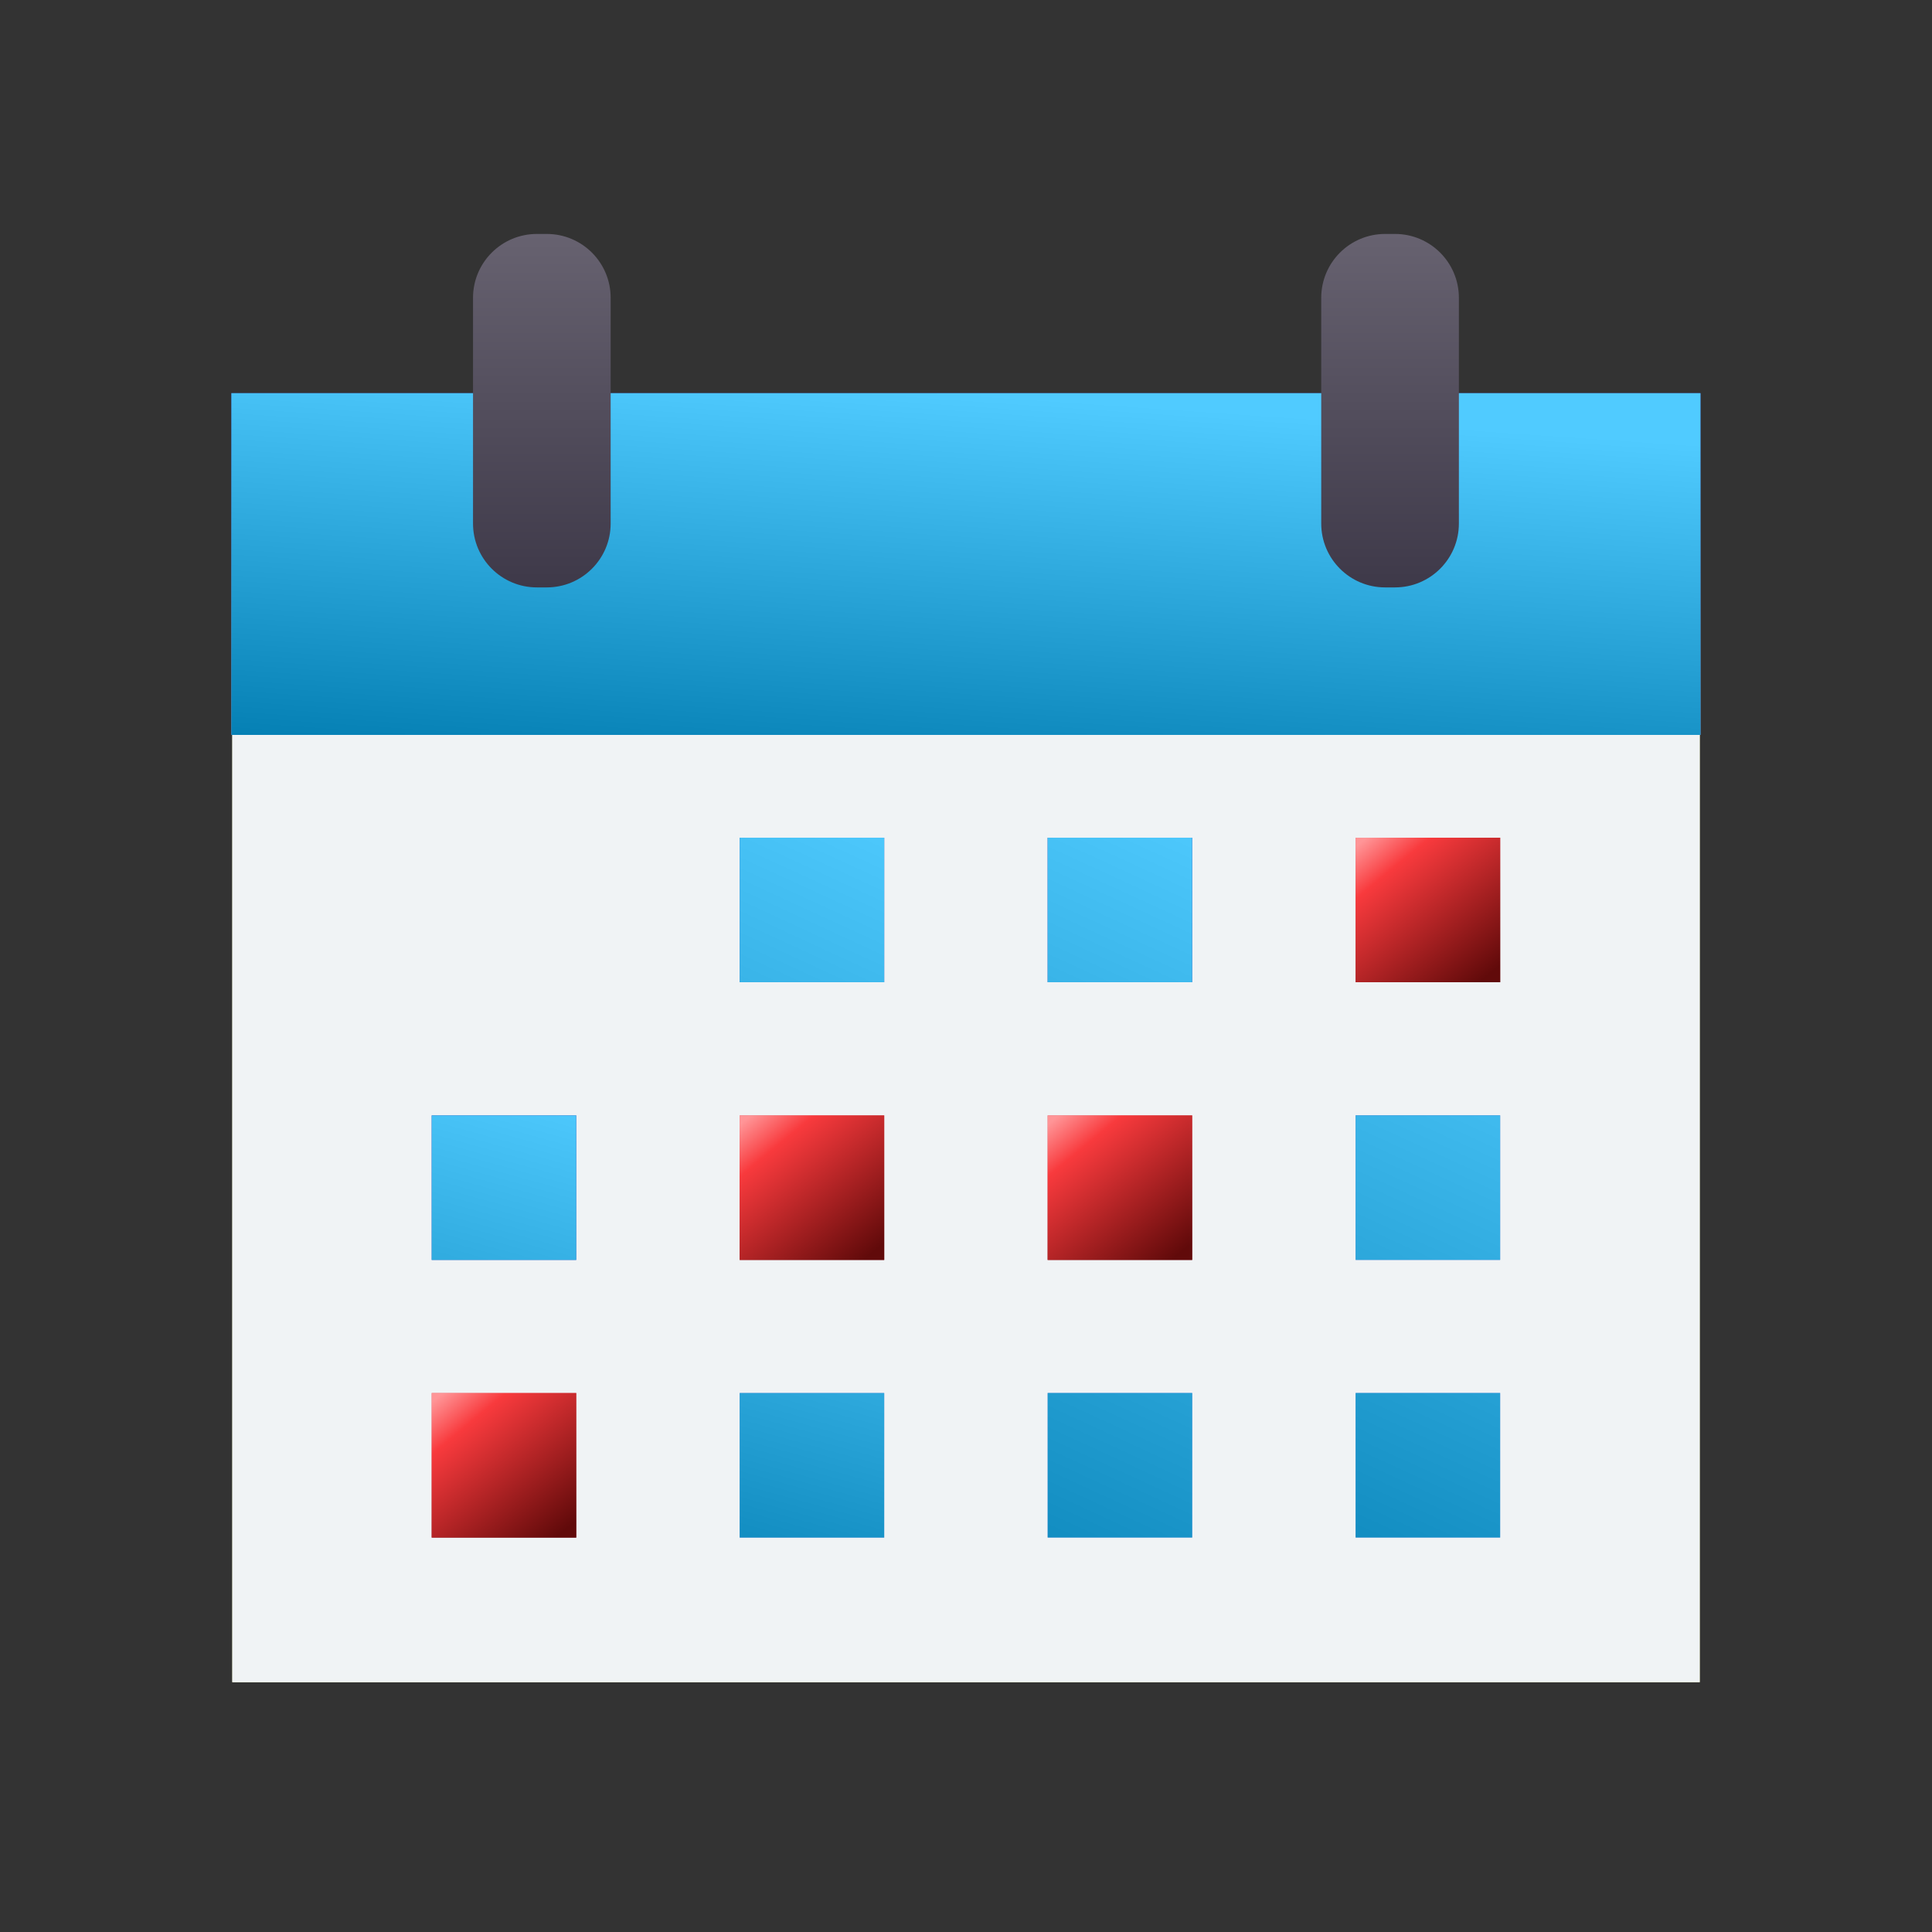 <svg width="121" height="121" viewBox="0 0 121 121" fill="none" xmlns="http://www.w3.org/2000/svg">
<rect x="0" y="0" width="121" height="121" fill="#333333" stroke="none"/>
<path d="M14.549 41.074H106.453V105.354H14.549V41.074Z" fill="url(#paint0_linear_3821_1973)"/>
<path d="M14.549 41.074H106.453V105.354H14.549V41.074Z" fill="#F0F3F5"/>
<path d="M105.657 45.183H15.334V25.467H105.657V45.183H105.657ZM16.285 44.231H104.705V26.418H16.285V44.231Z" fill="#300604"/>
<path d="M106.501 46.027H14.49V24.623H106.501V46.027Z" fill="url(#paint1_linear_3821_1973)"/>
<path d="M106.501 46.027H14.49V24.623H106.501V46.027Z" fill="url(#paint2_linear_3821_1973)"/>
<path d="M82.748 18.652C82.748 16.443 84.539 14.652 86.748 14.652H87.369C89.578 14.652 91.369 16.443 91.369 18.652V32.789C91.369 34.998 89.578 36.789 87.369 36.789H86.748C84.539 36.789 82.748 34.998 82.748 32.789V18.652Z" fill="url(#paint3_linear_3821_1973)"/>
<path d="M29.625 18.652C29.625 16.443 31.416 14.652 33.625 14.652H34.245C36.455 14.652 38.245 16.443 38.245 18.652V32.789C38.245 34.998 36.455 36.789 34.245 36.789H33.625C31.416 36.789 29.625 34.998 29.625 32.789V18.652Z" fill="url(#paint4_linear_3821_1973)"/>
<path d="M84.904 52.465H93.956V61.516H84.904V52.465Z" fill="url(#paint5_linear_3821_1973)"/>
<path d="M84.904 52.465H93.956V61.516H84.904V52.465Z" fill="url(#paint6_linear_3821_1973)"/>
<path d="M84.902 69.854H93.953V78.906H84.902V69.854ZM84.902 87.243H93.953V96.295H84.902V87.243ZM65.613 52.465H74.665V61.516H65.613V52.465Z" fill="url(#paint7_linear_3821_1973)"/>
<path d="M84.902 69.854H93.953V78.906H84.902V69.854ZM84.902 87.243H93.953V96.295H84.902V87.243ZM65.613 52.465H74.665V61.516H65.613V52.465Z" fill="url(#paint8_linear_3821_1973)"/>
<path d="M65.613 69.857H74.665V78.909H65.613V69.857Z" fill="url(#paint9_linear_3821_1973)"/>
<path d="M65.613 69.857H74.665V78.909H65.613V69.857Z" fill="url(#paint10_linear_3821_1973)"/>
<path d="M65.615 87.243H74.666V96.295H65.615V87.243ZM46.326 52.465H55.378V61.516H46.326V52.465Z" fill="url(#paint11_linear_3821_1973)"/>
<path d="M65.615 87.243H74.666V96.295H65.615V87.243ZM46.326 52.465H55.378V61.516H46.326V52.465Z" fill="url(#paint12_linear_3821_1973)"/>
<path d="M46.326 69.857H55.378V78.909H46.326V69.857Z" fill="url(#paint13_linear_3821_1973)"/>
<path d="M46.326 69.857H55.378V78.909H46.326V69.857Z" fill="url(#paint14_linear_3821_1973)"/>
<path d="M46.326 87.246H55.377V96.298H46.326V87.246ZM27.037 69.857H36.089V78.909H27.037V69.857Z" fill="url(#paint15_linear_3821_1973)"/>
<path d="M46.326 87.246H55.377V96.298H46.326V87.246ZM27.037 69.857H36.089V78.909H27.037V69.857Z" fill="url(#paint16_linear_3821_1973)"/>
<path d="M27.037 87.246H36.089V96.298H27.037V87.246Z" fill="url(#paint17_linear_3821_1973)"/>
<path d="M27.037 87.246H36.089V96.298H27.037V87.246Z" fill="url(#paint18_linear_3821_1973)"/>
<defs>
<linearGradient id="paint0_linear_3821_1973" x1="48.631" y1="49.306" x2="240.697" y2="314.996" gradientUnits="userSpaceOnUse">
<stop stop-color="#F7FFC0"/>
<stop offset="1" stop-color="#7F8100"/>
</linearGradient>
<linearGradient id="paint1_linear_3821_1973" x1="219.704" y1="69.33" x2="219.667" y2="25.973" gradientUnits="userSpaceOnUse">
<stop offset="0.447" stop-color="#B3BEFF"/>
<stop offset="1" stop-color="#3839A8"/>
</linearGradient>
<linearGradient id="paint2_linear_3821_1973" x1="60.496" y1="24.623" x2="58.785" y2="49.411" gradientUnits="userSpaceOnUse">
<stop stop-color="#50CBFF"/>
<stop offset="1" stop-color="#047FB3"/>
</linearGradient>
<linearGradient id="paint3_linear_3821_1973" x1="87.058" y1="14.652" x2="87.058" y2="36.789" gradientUnits="userSpaceOnUse">
<stop stop-color="#676270"/>
<stop offset="1" stop-color="#3E3949"/>
</linearGradient>
<linearGradient id="paint4_linear_3821_1973" x1="33.935" y1="14.652" x2="33.935" y2="36.789" gradientUnits="userSpaceOnUse">
<stop stop-color="#676270"/>
<stop offset="1" stop-color="#3E3949"/>
</linearGradient>
<linearGradient id="paint5_linear_3821_1973" x1="89.43" y1="52.465" x2="90.606" y2="62.484" gradientUnits="userSpaceOnUse">
<stop stop-color="#DA6770"/>
<stop offset="1" stop-color="#852731"/>
</linearGradient>
<linearGradient id="paint6_linear_3821_1973" x1="86.062" y1="52.078" x2="93.371" y2="60.95" gradientUnits="userSpaceOnUse">
<stop stop-color="#FF9597"/>
<stop offset="0.22" stop-color="#F83A3D"/>
<stop offset="1" stop-color="#610A0A"/>
</linearGradient>
<linearGradient id="paint7_linear_3821_1973" x1="128.82" y1="144.013" x2="128.313" y2="55.232" gradientUnits="userSpaceOnUse">
<stop offset="0.447" stop-color="#B3BEFF"/>
<stop offset="1" stop-color="#3839A8"/>
</linearGradient>
<linearGradient id="paint8_linear_3821_1973" x1="79.783" y1="52.465" x2="60.452" y2="94.598" gradientUnits="userSpaceOnUse">
<stop stop-color="#50CBFF"/>
<stop offset="1" stop-color="#047FB3"/>
</linearGradient>
<linearGradient id="paint9_linear_3821_1973" x1="70.139" y1="69.857" x2="71.315" y2="79.877" gradientUnits="userSpaceOnUse">
<stop stop-color="#DA6770"/>
<stop offset="1" stop-color="#852731"/>
</linearGradient>
<linearGradient id="paint10_linear_3821_1973" x1="66.772" y1="69.47" x2="74.08" y2="78.342" gradientUnits="userSpaceOnUse">
<stop stop-color="#FF9597"/>
<stop offset="0.22" stop-color="#F83A3D"/>
<stop offset="1" stop-color="#610A0A"/>
</linearGradient>
<linearGradient id="paint11_linear_3821_1973" x1="109.534" y1="144.013" x2="109.026" y2="55.232" gradientUnits="userSpaceOnUse">
<stop offset="0.447" stop-color="#B3BEFF"/>
<stop offset="1" stop-color="#3839A8"/>
</linearGradient>
<linearGradient id="paint12_linear_3821_1973" x1="60.496" y1="52.465" x2="41.166" y2="94.598" gradientUnits="userSpaceOnUse">
<stop stop-color="#50CBFF"/>
<stop offset="1" stop-color="#047FB3"/>
</linearGradient>
<linearGradient id="paint13_linear_3821_1973" x1="50.852" y1="69.857" x2="52.028" y2="79.877" gradientUnits="userSpaceOnUse">
<stop stop-color="#DA6770"/>
<stop offset="1" stop-color="#852731"/>
</linearGradient>
<linearGradient id="paint14_linear_3821_1973" x1="47.484" y1="69.47" x2="54.793" y2="78.343" gradientUnits="userSpaceOnUse">
<stop stop-color="#FF9597"/>
<stop offset="0.22" stop-color="#F83A3D"/>
<stop offset="1" stop-color="#610A0A"/>
</linearGradient>
<linearGradient id="paint15_linear_3821_1973" x1="90.245" y1="125.085" x2="90.06" y2="71.526" gradientUnits="userSpaceOnUse">
<stop offset="0.447" stop-color="#B3BEFF"/>
<stop offset="1" stop-color="#3839A8"/>
</linearGradient>
<linearGradient id="paint16_linear_3821_1973" x1="41.207" y1="69.857" x2="33.297" y2="98.436" gradientUnits="userSpaceOnUse">
<stop stop-color="#50CBFF"/>
<stop offset="1" stop-color="#047FB3"/>
</linearGradient>
<linearGradient id="paint17_linear_3821_1973" x1="31.563" y1="87.246" x2="32.739" y2="97.266" gradientUnits="userSpaceOnUse">
<stop stop-color="#DA6770"/>
<stop offset="1" stop-color="#852731"/>
</linearGradient>
<linearGradient id="paint18_linear_3821_1973" x1="28.195" y1="86.859" x2="35.504" y2="95.731" gradientUnits="userSpaceOnUse">
<stop stop-color="#FF9597"/>
<stop offset="0.22" stop-color="#F83A3D"/>
<stop offset="1" stop-color="#610A0A"/>
</linearGradient>
</defs>
</svg>
